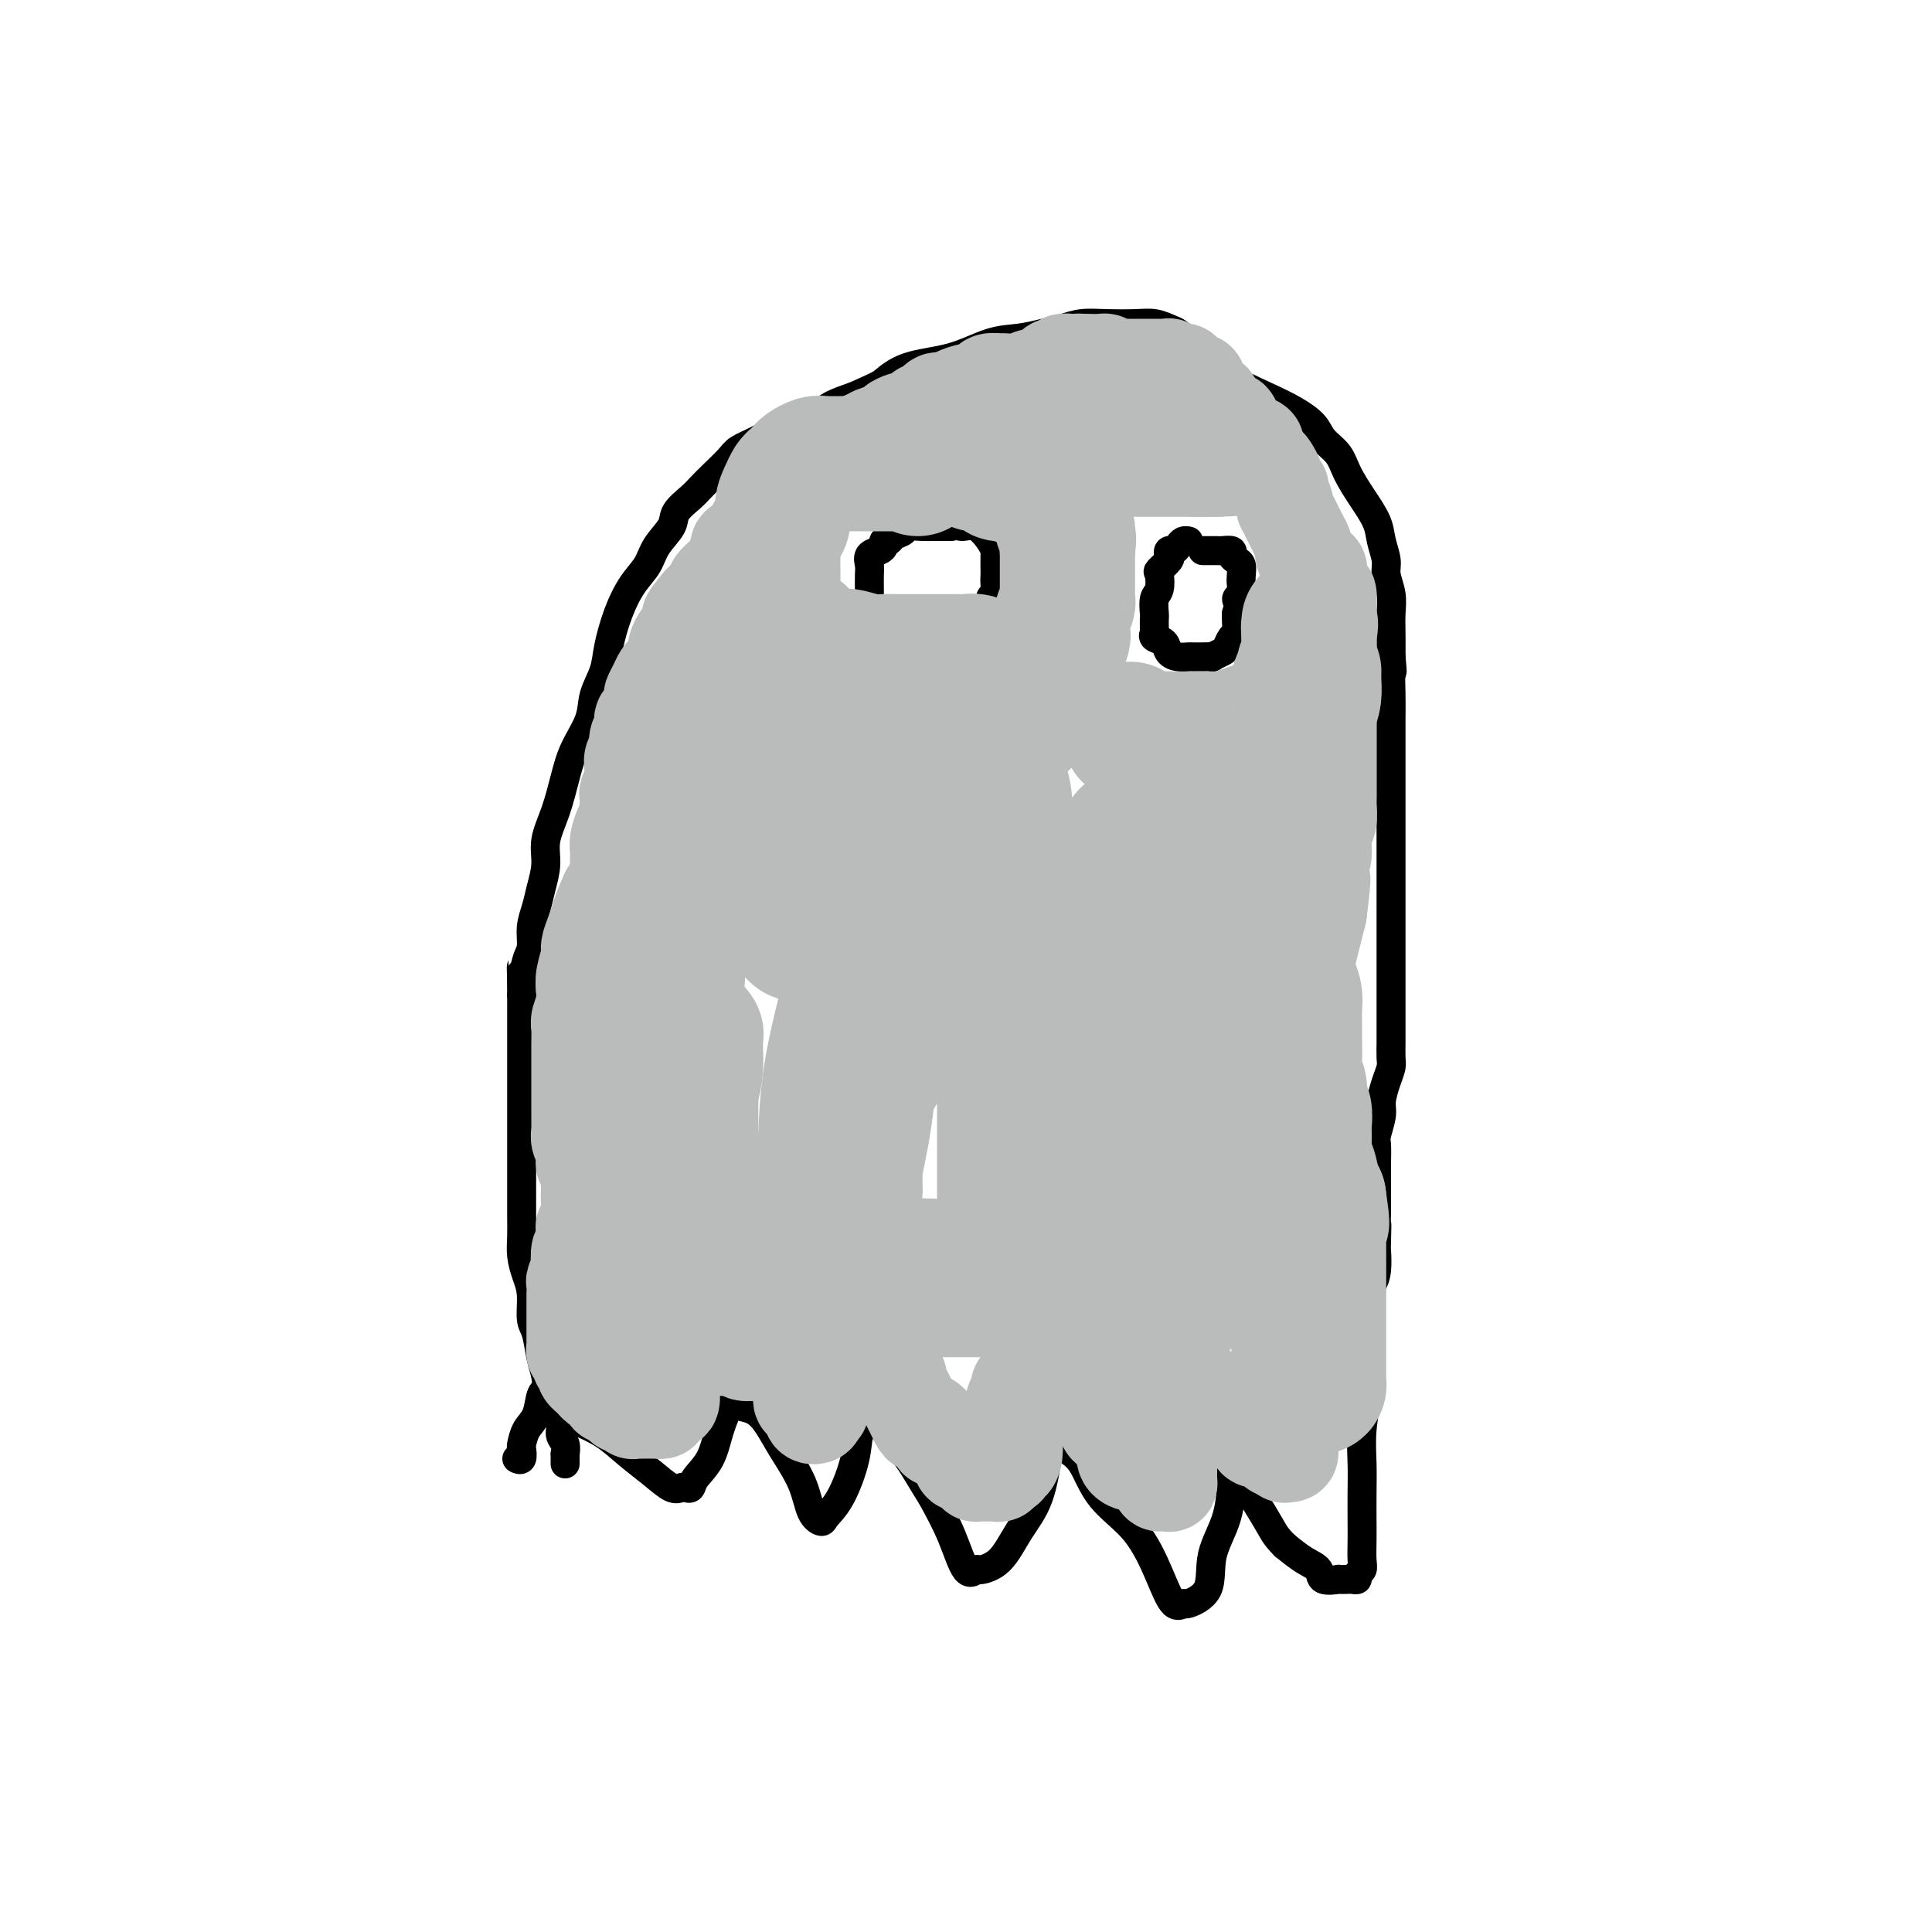 <svg viewBox='0 0 400 400' version='1.1' xmlns='http://www.w3.org/2000/svg' xmlns:xlink='http://www.w3.org/1999/xlink'><g fill='none' stroke='#000000' stroke-width='6' stroke-linecap='round' stroke-linejoin='round'><path d='M117,303c0.001,0.079 0.001,0.159 0,0c-0.001,-0.159 -0.005,-0.556 0,-1c0.005,-0.444 0.017,-0.937 0,-1c-0.017,-0.063 -0.064,0.302 0,0c0.064,-0.302 0.238,-1.270 0,-2c-0.238,-0.730 -0.890,-1.222 -1,-2c-0.110,-0.778 0.322,-1.844 0,-3c-0.322,-1.156 -1.397,-2.404 -2,-4c-0.603,-1.596 -0.735,-3.539 -1,-5c-0.265,-1.461 -0.662,-2.438 -1,-4c-0.338,-1.562 -0.616,-3.709 -1,-5c-0.384,-1.291 -0.873,-1.727 -1,-3c-0.127,-1.273 0.110,-3.383 0,-5c-0.110,-1.617 -0.565,-2.740 -1,-4c-0.435,-1.260 -0.849,-2.657 -1,-4c-0.151,-1.343 -0.041,-2.631 0,-4c0.041,-1.369 0.011,-2.817 0,-4c-0.011,-1.183 -0.003,-2.101 0,-3c0.003,-0.899 0.001,-1.781 0,-3c-0.001,-1.219 -0.000,-2.777 0,-4c0.000,-1.223 0.000,-2.111 0,-3c-0.000,-0.889 -0.000,-1.778 0,-3c0.000,-1.222 0.000,-2.778 0,-4c-0.000,-1.222 -0.000,-2.112 0,-3c0.000,-0.888 0.000,-1.775 0,-3c-0.000,-1.225 -0.000,-2.787 0,-4c0.000,-1.213 0.000,-2.076 0,-3c-0.000,-0.924 -0.000,-1.907 0,-3c0.000,-1.093 0.000,-2.294 0,-3c-0.000,-0.706 -0.000,-0.916 0,-2c0.000,-1.084 0.000,-3.042 0,-5'/><path d='M108,206c-0.043,-9.113 -0.152,-4.895 0,-4c0.152,0.895 0.565,-1.533 1,-3c0.435,-1.467 0.891,-1.974 1,-3c0.109,-1.026 -0.130,-2.573 0,-4c0.130,-1.427 0.629,-2.735 1,-4c0.371,-1.265 0.613,-2.486 1,-4c0.387,-1.514 0.917,-3.319 1,-5c0.083,-1.681 -0.282,-3.236 0,-5c0.282,-1.764 1.212,-3.738 2,-6c0.788,-2.262 1.433,-4.814 2,-7c0.567,-2.186 1.054,-4.007 2,-6c0.946,-1.993 2.350,-4.159 3,-6c0.650,-1.841 0.547,-3.356 1,-5c0.453,-1.644 1.462,-3.415 2,-5c0.538,-1.585 0.604,-2.983 1,-5c0.396,-2.017 1.122,-4.655 2,-7c0.878,-2.345 1.907,-4.399 3,-6c1.093,-1.601 2.250,-2.751 3,-4c0.750,-1.249 1.092,-2.599 2,-4c0.908,-1.401 2.381,-2.853 3,-4c0.619,-1.147 0.382,-1.987 1,-3c0.618,-1.013 2.090,-2.197 3,-3c0.910,-0.803 1.260,-1.225 2,-2c0.740,-0.775 1.872,-1.902 3,-3c1.128,-1.098 2.252,-2.167 3,-3c0.748,-0.833 1.118,-1.430 2,-2c0.882,-0.570 2.275,-1.111 4,-2c1.725,-0.889 3.782,-2.125 6,-3c2.218,-0.875 4.597,-1.389 6,-2c1.403,-0.611 1.829,-1.317 3,-2c1.171,-0.683 3.085,-1.341 5,-2'/><path d='M177,82c4.886,-2.219 5.099,-2.268 6,-3c0.901,-0.732 2.488,-2.147 5,-3c2.512,-0.853 5.949,-1.146 9,-2c3.051,-0.854 5.715,-2.271 8,-3c2.285,-0.729 4.191,-0.770 6,-1c1.809,-0.230 3.519,-0.650 5,-1c1.481,-0.350 2.731,-0.631 4,-1c1.269,-0.369 2.556,-0.828 4,-1c1.444,-0.172 3.044,-0.058 5,0c1.956,0.058 4.267,0.059 6,0c1.733,-0.059 2.889,-0.179 4,0c1.111,0.179 2.176,0.659 3,1c0.824,0.341 1.405,0.545 2,1c0.595,0.455 1.204,1.160 2,2c0.796,0.840 1.778,1.813 3,3c1.222,1.187 2.682,2.586 5,4c2.318,1.414 5.492,2.842 8,4c2.508,1.158 4.348,2.044 6,3c1.652,0.956 3.117,1.980 4,3c0.883,1.020 1.186,2.037 2,3c0.814,0.963 2.140,1.874 3,3c0.860,1.126 1.254,2.469 2,4c0.746,1.531 1.845,3.252 3,5c1.155,1.748 2.366,3.524 3,5c0.634,1.476 0.692,2.653 1,4c0.308,1.347 0.867,2.866 1,4c0.133,1.134 -0.161,1.884 0,3c0.161,1.116 0.775,2.598 1,4c0.225,1.402 0.061,2.724 0,4c-0.061,1.276 -0.017,2.508 0,4c0.017,1.492 0.009,3.246 0,5'/><path d='M288,136c0.464,4.761 0.124,2.665 0,3c-0.124,0.335 -0.033,3.102 0,5c0.033,1.898 0.009,2.926 0,4c-0.009,1.074 -0.002,2.194 0,4c0.002,1.806 0.001,4.299 0,6c-0.001,1.701 -0.000,2.609 0,4c0.000,1.391 0.000,3.264 0,5c-0.000,1.736 -0.000,3.334 0,5c0.000,1.666 0.000,3.400 0,5c-0.000,1.600 -0.000,3.068 0,5c0.000,1.932 0.000,4.329 0,6c-0.000,1.671 0.000,2.615 0,4c-0.000,1.385 -0.000,3.209 0,5c0.000,1.791 0.000,3.549 0,5c-0.000,1.451 -0.000,2.595 0,3c0.000,0.405 0.000,0.071 0,1c-0.000,0.929 -0.000,3.120 0,4c0.000,0.880 0.001,0.448 0,1c-0.001,0.552 -0.003,2.089 0,3c0.003,0.911 0.011,1.196 0,2c-0.011,0.804 -0.040,2.128 0,3c0.040,0.872 0.151,1.291 0,2c-0.151,0.709 -0.562,1.707 -1,3c-0.438,1.293 -0.902,2.880 -1,4c-0.098,1.120 0.170,1.773 0,3c-0.170,1.227 -0.778,3.027 -1,4c-0.222,0.973 -0.060,1.117 0,2c0.060,0.883 0.016,2.505 0,4c-0.016,1.495 -0.004,2.864 0,4c0.004,1.136 0.001,2.039 0,3c-0.001,0.961 -0.001,1.981 0,3'/><path d='M285,251c-0.465,18.593 -0.127,7.577 0,4c0.127,-3.577 0.044,0.286 0,2c-0.044,1.714 -0.050,1.280 0,2c0.050,0.720 0.157,2.594 0,4c-0.157,1.406 -0.578,2.343 -1,3c-0.422,0.657 -0.844,1.033 -1,2c-0.156,0.967 -0.046,2.525 0,4c0.046,1.475 0.026,2.868 0,4c-0.026,1.132 -0.060,2.001 0,4c0.060,1.999 0.212,5.126 0,8c-0.212,2.874 -0.789,5.496 -1,8c-0.211,2.504 -0.057,4.891 0,7c0.057,2.109 0.016,3.941 0,6c-0.016,2.059 -0.008,4.344 0,6c0.008,1.656 0.017,2.682 0,4c-0.017,1.318 -0.061,2.928 0,4c0.061,1.072 0.225,1.608 0,2c-0.225,0.392 -0.839,0.641 -1,1c-0.161,0.359 0.132,0.828 0,1c-0.132,0.172 -0.687,0.048 -1,0c-0.313,-0.048 -0.383,-0.019 -1,0c-0.617,0.019 -1.781,0.028 -2,0c-0.219,-0.028 0.508,-0.093 0,0c-0.508,0.093 -2.249,0.345 -3,0c-0.751,-0.345 -0.510,-1.285 -1,-2c-0.490,-0.715 -1.711,-1.204 -3,-2c-1.289,-0.796 -2.644,-1.898 -4,-3'/><path d='M266,320c-1.775,-1.749 -2.213,-2.620 -3,-4c-0.787,-1.380 -1.924,-3.269 -3,-5c-1.076,-1.731 -2.093,-3.305 -3,-4c-0.907,-0.695 -1.704,-0.509 -2,-1c-0.296,-0.491 -0.089,-1.657 0,-2c0.089,-0.343 0.062,0.136 0,2c-0.062,1.864 -0.159,5.111 -1,8c-0.841,2.889 -2.427,5.419 -3,8c-0.573,2.581 -0.133,5.212 -1,7c-0.867,1.788 -3.040,2.731 -4,3c-0.960,0.269 -0.707,-0.137 -1,0c-0.293,0.137 -1.131,0.815 -2,0c-0.869,-0.815 -1.770,-3.124 -3,-6c-1.230,-2.876 -2.788,-6.319 -5,-9c-2.212,-2.681 -5.079,-4.599 -7,-7c-1.921,-2.401 -2.896,-5.285 -4,-7c-1.104,-1.715 -2.337,-2.260 -3,-3c-0.663,-0.740 -0.756,-1.676 -1,-2c-0.244,-0.324 -0.638,-0.035 -1,0c-0.362,0.035 -0.693,-0.184 -1,0c-0.307,0.184 -0.590,0.771 -1,3c-0.410,2.229 -0.945,6.098 -2,9c-1.055,2.902 -2.628,4.835 -4,7c-1.372,2.165 -2.544,4.560 -4,6c-1.456,1.440 -3.197,1.925 -4,2c-0.803,0.075 -0.669,-0.258 -1,0c-0.331,0.258 -1.128,1.108 -2,0c-0.872,-1.108 -1.821,-4.174 -3,-7c-1.179,-2.826 -2.590,-5.413 -4,-8'/><path d='M193,310c-2.406,-3.794 -3.422,-5.780 -5,-8c-1.578,-2.220 -3.717,-4.674 -5,-6c-1.283,-1.326 -1.711,-1.524 -2,-2c-0.289,-0.476 -0.438,-1.232 -1,-1c-0.562,0.232 -1.536,1.450 -2,3c-0.464,1.550 -0.418,3.431 -1,6c-0.582,2.569 -1.792,5.824 -3,8c-1.208,2.176 -2.413,3.272 -3,4c-0.587,0.728 -0.555,1.087 -1,1c-0.445,-0.087 -1.367,-0.618 -2,-2c-0.633,-1.382 -0.976,-3.613 -2,-6c-1.024,-2.387 -2.729,-4.931 -4,-7c-1.271,-2.069 -2.109,-3.665 -3,-5c-0.891,-1.335 -1.834,-2.410 -3,-3c-1.166,-0.590 -2.553,-0.694 -3,-1c-0.447,-0.306 0.047,-0.813 0,-1c-0.047,-0.187 -0.636,-0.055 -1,0c-0.364,0.055 -0.503,0.033 -1,1c-0.497,0.967 -1.352,2.925 -2,5c-0.648,2.075 -1.090,4.268 -2,6c-0.910,1.732 -2.287,3.002 -3,4c-0.713,0.998 -0.762,1.723 -1,2c-0.238,0.277 -0.663,0.105 -1,0c-0.337,-0.105 -0.584,-0.142 -1,0c-0.416,0.142 -1.001,0.463 -2,0c-0.999,-0.463 -2.412,-1.712 -4,-3c-1.588,-1.288 -3.351,-2.616 -5,-4c-1.649,-1.384 -3.186,-2.824 -5,-4c-1.814,-1.176 -3.907,-2.088 -6,-3'/><path d='M119,294c-3.846,-2.796 -1.962,-2.787 -2,-3c-0.038,-0.213 -1.998,-0.647 -3,-1c-1.002,-0.353 -1.046,-0.626 -1,-1c0.046,-0.374 0.180,-0.850 0,-1c-0.180,-0.150 -0.675,0.024 -1,1c-0.325,0.976 -0.478,2.752 -1,4c-0.522,1.248 -1.411,1.966 -2,3c-0.589,1.034 -0.876,2.382 -1,3c-0.124,0.618 -0.085,0.506 0,1c0.085,0.494 0.215,1.595 0,2c-0.215,0.405 -0.776,0.116 -1,0c-0.224,-0.116 -0.112,-0.058 0,0'/><path d='M197,109c-0.334,0.000 -0.669,0.000 -1,0c-0.331,-0.000 -0.660,-0.001 -1,0c-0.340,0.001 -0.692,0.003 -1,0c-0.308,-0.003 -0.573,-0.012 -1,0c-0.427,0.012 -1.017,0.046 -2,0c-0.983,-0.046 -2.358,-0.171 -3,0c-0.642,0.171 -0.550,0.637 -1,1c-0.450,0.363 -1.443,0.622 -2,1c-0.557,0.378 -0.679,0.874 -1,1c-0.321,0.126 -0.843,-0.118 -1,0c-0.157,0.118 0.049,0.596 0,1c-0.049,0.404 -0.353,0.732 -1,1c-0.647,0.268 -1.637,0.477 -2,1c-0.363,0.523 -0.097,1.361 0,2c0.097,0.639 0.026,1.078 0,2c-0.026,0.922 -0.008,2.327 0,3c0.008,0.673 0.004,0.614 0,1c-0.004,0.386 -0.008,1.217 0,2c0.008,0.783 0.029,1.519 0,2c-0.029,0.481 -0.107,0.707 0,1c0.107,0.293 0.399,0.652 1,1c0.601,0.348 1.512,0.686 2,1c0.488,0.314 0.554,0.606 1,1c0.446,0.394 1.271,0.890 2,1c0.729,0.110 1.360,-0.166 2,0c0.640,0.166 1.288,0.776 2,1c0.712,0.224 1.489,0.064 2,0c0.511,-0.064 0.755,-0.032 1,0'/><path d='M193,133c2.599,0.782 2.595,0.238 3,0c0.405,-0.238 1.218,-0.171 2,0c0.782,0.171 1.532,0.445 2,0c0.468,-0.445 0.655,-1.609 1,-2c0.345,-0.391 0.848,-0.010 1,0c0.152,0.010 -0.046,-0.350 0,-1c0.046,-0.650 0.338,-1.591 1,-2c0.662,-0.409 1.694,-0.285 2,-1c0.306,-0.715 -0.114,-2.270 0,-3c0.114,-0.730 0.763,-0.637 1,-1c0.237,-0.363 0.064,-1.182 0,-2c-0.064,-0.818 -0.019,-1.635 0,-2c0.019,-0.365 0.010,-0.277 0,-1c-0.010,-0.723 -0.023,-2.255 0,-3c0.023,-0.745 0.081,-0.701 0,-1c-0.081,-0.299 -0.301,-0.942 -1,-2c-0.699,-1.058 -1.876,-2.532 -3,-3c-1.124,-0.468 -2.196,0.071 -3,0c-0.804,-0.071 -1.339,-0.751 -2,-1c-0.661,-0.249 -1.447,-0.067 -2,0c-0.553,0.067 -0.872,0.019 -1,0c-0.128,-0.019 -0.064,-0.010 0,0'/><path d='M246,112c0.089,0.022 0.178,0.043 0,0c-0.178,-0.043 -0.623,-0.152 -1,0c-0.377,0.152 -0.688,0.564 -1,1c-0.312,0.436 -0.627,0.895 -1,1c-0.373,0.105 -0.804,-0.142 -1,0c-0.196,0.142 -0.157,0.675 0,1c0.157,0.325 0.430,0.442 0,1c-0.430,0.558 -1.565,1.558 -2,2c-0.435,0.442 -0.169,0.327 0,1c0.169,0.673 0.241,2.135 0,3c-0.241,0.865 -0.796,1.135 -1,2c-0.204,0.865 -0.056,2.326 0,3c0.056,0.674 0.022,0.561 0,1c-0.022,0.439 -0.032,1.431 0,2c0.032,0.569 0.105,0.717 0,1c-0.105,0.283 -0.389,0.703 0,1c0.389,0.297 1.452,0.472 2,1c0.548,0.528 0.583,1.410 1,2c0.417,0.590 1.216,0.890 2,1c0.784,0.110 1.553,0.030 2,0c0.447,-0.030 0.571,-0.011 1,0c0.429,0.011 1.162,0.015 2,0c0.838,-0.015 1.783,-0.050 2,0c0.217,0.050 -0.292,0.183 0,0c0.292,-0.183 1.385,-0.682 2,-1c0.615,-0.318 0.753,-0.455 1,-1c0.247,-0.545 0.602,-1.496 1,-2c0.398,-0.504 0.838,-0.559 1,-1c0.162,-0.441 0.046,-1.269 0,-2c-0.046,-0.731 -0.023,-1.366 0,-2'/><path d='M256,127c0.713,-2.037 -0.004,-2.629 0,-3c0.004,-0.371 0.731,-0.519 1,-1c0.269,-0.481 0.082,-1.294 0,-2c-0.082,-0.706 -0.059,-1.303 0,-2c0.059,-0.697 0.152,-1.493 0,-2c-0.152,-0.507 -0.551,-0.724 -1,-1c-0.449,-0.276 -0.950,-0.610 -1,-1c-0.050,-0.390 0.351,-0.837 0,-1c-0.351,-0.163 -1.453,-0.044 -2,0c-0.547,0.044 -0.538,0.012 -1,0c-0.462,-0.012 -1.394,-0.003 -2,0c-0.606,0.003 -0.888,0.001 -1,0c-0.112,-0.001 -0.056,-0.000 0,0'/></g>
<g fill='none' stroke='#BABBBB' stroke-width='20' stroke-linecap='round' stroke-linejoin='round'><path d='M130,216c-0.000,-0.472 -0.000,-0.945 0,-1c0.000,-0.055 0.001,0.307 0,0c-0.001,-0.307 -0.004,-1.281 0,-2c0.004,-0.719 0.016,-1.181 0,-2c-0.016,-0.819 -0.061,-1.996 0,-3c0.061,-1.004 0.226,-1.835 0,-3c-0.226,-1.165 -0.845,-2.665 -1,-4c-0.155,-1.335 0.155,-2.504 0,-3c-0.155,-0.496 -0.774,-0.317 -1,-1c-0.226,-0.683 -0.060,-2.226 0,-3c0.060,-0.774 0.015,-0.778 0,-1c-0.015,-0.222 -0.000,-0.661 0,-1c0.000,-0.339 -0.015,-0.576 0,-1c0.015,-0.424 0.059,-1.034 0,-2c-0.059,-0.966 -0.222,-2.289 0,-3c0.222,-0.711 0.830,-0.809 1,-1c0.170,-0.191 -0.098,-0.474 0,-1c0.098,-0.526 0.562,-1.293 1,-2c0.438,-0.707 0.849,-1.353 1,-2c0.151,-0.647 0.040,-1.294 0,-2c-0.040,-0.706 -0.009,-1.471 0,-2c0.009,-0.529 -0.003,-0.824 0,-1c0.003,-0.176 0.020,-0.235 0,0c-0.020,0.235 -0.078,0.764 0,1c0.078,0.236 0.290,0.179 0,1c-0.290,0.821 -1.083,2.520 -2,4c-0.917,1.480 -1.959,2.740 -3,4'/><path d='M126,185c-1.183,2.541 -1.641,3.895 -2,5c-0.359,1.105 -0.618,1.962 -1,3c-0.382,1.038 -0.886,2.259 -1,3c-0.114,0.741 0.162,1.003 0,2c-0.162,0.997 -0.761,2.727 -1,4c-0.239,1.273 -0.117,2.087 0,3c0.117,0.913 0.227,1.926 0,3c-0.227,1.074 -0.793,2.209 -1,3c-0.207,0.791 -0.055,1.237 0,2c0.055,0.763 0.015,1.843 0,3c-0.015,1.157 -0.004,2.393 0,3c0.004,0.607 0.001,0.586 0,1c-0.001,0.414 -0.000,1.262 0,2c0.000,0.738 0.000,1.366 0,2c-0.000,0.634 -0.000,1.273 0,2c0.000,0.727 0.000,1.542 0,2c-0.000,0.458 -0.001,0.560 0,1c0.001,0.440 0.004,1.217 0,2c-0.004,0.783 -0.015,1.571 0,2c0.015,0.429 0.057,0.500 0,1c-0.057,0.500 -0.212,1.429 0,2c0.212,0.571 0.793,0.783 1,1c0.207,0.217 0.041,0.440 0,1c-0.041,0.560 0.041,1.458 0,2c-0.041,0.542 -0.207,0.727 0,1c0.207,0.273 0.788,0.633 1,1c0.212,0.367 0.057,0.742 0,1c-0.057,0.258 -0.015,0.399 0,1c0.015,0.601 0.004,1.662 0,2c-0.004,0.338 -0.001,-0.046 0,0c0.001,0.046 0.001,0.523 0,1'/><path d='M122,247c0.310,5.749 0.084,2.121 0,1c-0.084,-1.121 -0.026,0.263 0,1c0.026,0.737 0.021,0.825 0,1c-0.021,0.175 -0.057,0.436 0,1c0.057,0.564 0.208,1.430 0,2c-0.208,0.570 -0.774,0.843 -1,1c-0.226,0.157 -0.112,0.198 0,1c0.112,0.802 0.222,2.366 0,3c-0.222,0.634 -0.778,0.340 -1,1c-0.222,0.660 -0.112,2.276 0,3c0.112,0.724 0.226,0.557 0,1c-0.226,0.443 -0.793,1.497 -1,2c-0.207,0.503 -0.056,0.455 0,1c0.056,0.545 0.015,1.684 0,2c-0.015,0.316 -0.004,-0.192 0,0c0.004,0.192 0.001,1.084 0,2c-0.001,0.916 -0.000,1.856 0,2c0.000,0.144 -0.000,-0.508 0,0c0.000,0.508 0.000,2.178 0,3c-0.000,0.822 -0.001,0.798 0,1c0.001,0.202 0.004,0.632 0,1c-0.004,0.368 -0.016,0.676 0,1c0.016,0.324 0.061,0.664 0,1c-0.061,0.336 -0.228,0.667 0,1c0.228,0.333 0.850,0.668 1,1c0.150,0.332 -0.171,0.663 0,1c0.171,0.337 0.833,0.682 1,1c0.167,0.318 -0.161,0.611 0,1c0.161,0.389 0.813,0.874 1,1c0.187,0.126 -0.089,-0.107 0,0c0.089,0.107 0.545,0.553 1,1'/><path d='M123,286c1.012,1.399 1.542,0.896 2,1c0.458,0.104 0.844,0.815 1,1c0.156,0.185 0.083,-0.157 0,0c-0.083,0.157 -0.177,0.811 0,1c0.177,0.189 0.626,-0.089 1,0c0.374,0.089 0.674,0.546 1,1c0.326,0.454 0.679,0.906 1,1c0.321,0.094 0.611,-0.171 1,0c0.389,0.171 0.877,0.778 1,1c0.123,0.222 -0.121,0.060 0,0c0.121,-0.060 0.606,-0.016 1,0c0.394,0.016 0.697,0.004 1,0c0.303,-0.004 0.607,-0.000 1,0c0.393,0.000 0.875,-0.002 1,0c0.125,0.002 -0.107,0.010 0,0c0.107,-0.010 0.554,-0.038 1,0c0.446,0.038 0.890,0.144 1,0c0.110,-0.144 -0.114,-0.536 0,-1c0.114,-0.464 0.567,-1.001 1,-1c0.433,0.001 0.847,0.539 1,0c0.153,-0.539 0.044,-2.154 0,-3c-0.044,-0.846 -0.022,-0.923 0,-1'/><path d='M139,286c0.305,-1.107 0.068,-0.874 0,-1c-0.068,-0.126 0.034,-0.612 0,-1c-0.034,-0.388 -0.203,-0.677 0,-1c0.203,-0.323 0.779,-0.679 1,-1c0.221,-0.321 0.088,-0.608 0,-1c-0.088,-0.392 -0.130,-0.890 0,-1c0.130,-0.110 0.434,0.167 1,0c0.566,-0.167 1.394,-0.777 2,-1c0.606,-0.223 0.988,-0.060 1,0c0.012,0.060 -0.348,0.016 0,0c0.348,-0.016 1.403,-0.004 2,0c0.597,0.004 0.738,0.001 1,0c0.262,-0.001 0.647,-0.000 1,0c0.353,0.000 0.673,0.000 1,0c0.327,-0.000 0.662,-0.001 1,0c0.338,0.001 0.681,0.004 1,0c0.319,-0.004 0.614,-0.015 1,0c0.386,0.015 0.864,0.057 1,0c0.136,-0.057 -0.069,-0.211 0,0c0.069,0.211 0.414,0.789 1,1c0.586,0.211 1.414,0.057 2,0c0.586,-0.057 0.931,-0.015 1,0c0.069,0.015 -0.136,0.004 0,0c0.136,-0.004 0.615,-0.001 1,0c0.385,0.001 0.678,0.000 1,0c0.322,-0.000 0.674,-0.000 1,0c0.326,0.000 0.626,0.000 1,0c0.374,-0.000 0.821,-0.000 1,0c0.179,0.000 0.089,0.000 0,0'/><path d='M162,280c3.183,0.094 1.642,-0.172 1,0c-0.642,0.172 -0.383,0.782 0,1c0.383,0.218 0.891,0.043 1,0c0.109,-0.043 -0.181,0.044 0,0c0.181,-0.044 0.833,-0.219 1,0c0.167,0.219 -0.151,0.833 0,1c0.151,0.167 0.773,-0.114 1,0c0.227,0.114 0.061,0.622 0,1c-0.061,0.378 -0.016,0.626 0,1c0.016,0.374 0.004,0.874 0,1c-0.004,0.126 -0.001,-0.121 0,0c0.001,0.121 -0.001,0.611 0,1c0.001,0.389 0.004,0.679 0,1c-0.004,0.321 -0.015,0.674 0,1c0.015,0.326 0.055,0.626 0,1c-0.055,0.374 -0.207,0.821 0,1c0.207,0.179 0.772,0.090 1,0c0.228,-0.090 0.117,-0.181 0,0c-0.117,0.181 -0.242,0.634 0,1c0.242,0.366 0.849,0.645 1,1c0.151,0.355 -0.155,0.786 0,1c0.155,0.214 0.773,0.211 1,0c0.227,-0.211 0.065,-0.632 0,-1c-0.065,-0.368 -0.032,-0.684 0,-1'/><path d='M169,291c1.305,1.628 1.068,0.199 1,-1c-0.068,-1.199 0.034,-2.167 0,-3c-0.034,-0.833 -0.202,-1.532 0,-2c0.202,-0.468 0.774,-0.704 1,-1c0.226,-0.296 0.105,-0.653 0,-1c-0.105,-0.347 -0.193,-0.685 0,-1c0.193,-0.315 0.667,-0.606 1,-1c0.333,-0.394 0.524,-0.889 1,-1c0.476,-0.111 1.237,0.163 2,0c0.763,-0.163 1.529,-0.761 2,-1c0.471,-0.239 0.648,-0.117 1,0c0.352,0.117 0.878,0.231 1,0c0.122,-0.231 -0.162,-0.805 0,-1c0.162,-0.195 0.768,-0.010 1,0c0.232,0.010 0.090,-0.155 0,0c-0.090,0.155 -0.129,0.629 0,1c0.129,0.371 0.427,0.638 1,1c0.573,0.362 1.420,0.819 2,1c0.580,0.181 0.891,0.086 1,0c0.109,-0.086 0.014,-0.164 0,0c-0.014,0.164 0.053,0.569 0,1c-0.053,0.431 -0.225,0.888 0,1c0.225,0.112 0.848,-0.122 1,0c0.152,0.122 -0.165,0.601 0,1c0.165,0.399 0.814,0.718 1,1c0.186,0.282 -0.091,0.526 0,1c0.091,0.474 0.549,1.177 1,2c0.451,0.823 0.894,1.767 1,2c0.106,0.233 -0.125,-0.245 0,0c0.125,0.245 0.607,1.213 1,2c0.393,0.787 0.696,1.394 1,2'/><path d='M190,294c1.028,1.964 0.599,0.372 1,0c0.401,-0.372 1.632,0.474 2,1c0.368,0.526 -0.126,0.733 0,1c0.126,0.267 0.873,0.595 1,1c0.127,0.405 -0.364,0.885 0,1c0.364,0.115 1.585,-0.137 2,0c0.415,0.137 0.024,0.664 0,1c-0.024,0.336 0.318,0.483 1,1c0.682,0.517 1.703,1.406 2,2c0.297,0.594 -0.132,0.894 0,1c0.132,0.106 0.824,0.018 1,0c0.176,-0.018 -0.164,0.034 0,0c0.164,-0.034 0.831,-0.153 1,0c0.169,0.153 -0.162,0.577 0,1c0.162,0.423 0.817,0.845 1,1c0.183,0.155 -0.104,0.041 0,0c0.104,-0.041 0.601,-0.011 1,0c0.399,0.011 0.699,0.004 1,0c0.301,-0.004 0.602,-0.005 1,0c0.398,0.005 0.894,0.015 1,0c0.106,-0.015 -0.178,-0.056 0,0c0.178,0.056 0.817,0.207 1,0c0.183,-0.207 -0.091,-0.774 0,-1c0.091,-0.226 0.545,-0.113 1,0'/><path d='M208,304c1.038,-0.246 0.135,-0.861 0,-1c-0.135,-0.139 0.500,0.200 1,0c0.500,-0.200 0.866,-0.937 1,-2c0.134,-1.063 0.036,-2.453 0,-3c-0.036,-0.547 -0.011,-0.252 0,-1c0.011,-0.748 0.007,-2.541 0,-3c-0.007,-0.459 -0.016,0.415 0,0c0.016,-0.415 0.057,-2.118 0,-3c-0.057,-0.882 -0.212,-0.944 0,-1c0.212,-0.056 0.791,-0.105 1,0c0.209,0.105 0.049,0.364 0,0c-0.049,-0.364 0.012,-1.352 0,-2c-0.012,-0.648 -0.096,-0.957 0,-1c0.096,-0.043 0.374,0.181 1,0c0.626,-0.181 1.601,-0.766 2,-1c0.399,-0.234 0.222,-0.115 1,0c0.778,0.115 2.512,0.227 3,0c0.488,-0.227 -0.268,-0.793 0,-1c0.268,-0.207 1.560,-0.056 2,0c0.440,0.056 0.027,0.018 0,0c-0.027,-0.018 0.333,-0.016 1,0c0.667,0.016 1.643,0.046 3,0c1.357,-0.046 3.096,-0.167 4,0c0.904,0.167 0.974,0.622 1,1c0.026,0.378 0.007,0.678 0,1c-0.007,0.322 -0.002,0.666 0,1c0.002,0.334 0.000,0.656 0,1c-0.000,0.344 -0.000,0.708 0,1c0.000,0.292 0.000,0.512 0,1c-0.000,0.488 -0.000,1.244 0,2'/><path d='M229,293c0.167,1.416 0.086,0.957 0,1c-0.086,0.043 -0.177,0.589 0,1c0.177,0.411 0.622,0.686 1,1c0.378,0.314 0.688,0.665 1,1c0.312,0.335 0.625,0.654 1,1c0.375,0.346 0.812,0.719 1,1c0.188,0.281 0.126,0.472 0,1c-0.126,0.528 -0.318,1.395 0,2c0.318,0.605 1.146,0.950 2,1c0.854,0.050 1.735,-0.194 2,0c0.265,0.194 -0.088,0.826 0,1c0.088,0.174 0.615,-0.111 1,0c0.385,0.111 0.629,0.618 1,1c0.371,0.382 0.870,0.640 1,1c0.130,0.360 -0.109,0.823 0,1c0.109,0.177 0.565,0.069 1,0c0.435,-0.069 0.849,-0.101 1,0c0.151,0.101 0.041,0.333 0,0c-0.041,-0.333 -0.011,-1.230 0,-2c0.011,-0.770 0.003,-1.413 0,-2c-0.003,-0.587 -0.001,-1.120 0,-2c0.001,-0.880 0.000,-2.109 0,-3c-0.000,-0.891 -0.000,-1.446 0,-2'/><path d='M242,296c0.261,-2.332 0.414,-2.662 1,-3c0.586,-0.338 1.606,-0.683 2,-1c0.394,-0.317 0.161,-0.607 0,-1c-0.161,-0.393 -0.250,-0.890 0,-1c0.250,-0.110 0.841,0.167 1,0c0.159,-0.167 -0.112,-0.776 0,-1c0.112,-0.224 0.606,-0.061 1,0c0.394,0.061 0.686,0.019 1,0c0.314,-0.019 0.650,-0.015 1,0c0.350,0.015 0.714,0.042 1,0c0.286,-0.042 0.492,-0.152 1,0c0.508,0.152 1.316,0.567 2,1c0.684,0.433 1.245,0.885 2,1c0.755,0.115 1.705,-0.109 2,0c0.295,0.109 -0.066,0.549 0,1c0.066,0.451 0.557,0.912 1,1c0.443,0.088 0.837,-0.198 1,0c0.163,0.198 0.096,0.880 0,1c-0.096,0.120 -0.219,-0.322 0,0c0.219,0.322 0.781,1.407 1,2c0.219,0.593 0.096,0.695 0,1c-0.096,0.305 -0.165,0.813 0,1c0.165,0.187 0.565,0.054 1,0c0.435,-0.054 0.905,-0.030 1,0c0.095,0.030 -0.186,0.064 0,0c0.186,-0.064 0.837,-0.227 1,0c0.163,0.227 -0.162,0.844 0,1c0.162,0.156 0.813,-0.150 1,0c0.187,0.150 -0.089,0.757 0,1c0.089,0.243 0.545,0.121 1,0'/><path d='M265,300c1.403,1.606 0.912,1.122 1,1c0.088,-0.122 0.756,0.120 1,0c0.244,-0.120 0.065,-0.601 0,-1c-0.065,-0.399 -0.017,-0.714 0,-1c0.017,-0.286 0.004,-0.542 0,-1c-0.004,-0.458 -0.000,-1.119 0,-2c0.000,-0.881 -0.003,-1.983 0,-3c0.003,-1.017 0.011,-1.949 0,-3c-0.011,-1.051 -0.041,-2.221 0,-3c0.041,-0.779 0.155,-1.167 0,-2c-0.155,-0.833 -0.577,-2.110 -1,-3c-0.423,-0.890 -0.845,-1.393 -1,-2c-0.155,-0.607 -0.041,-1.317 0,-2c0.041,-0.683 0.011,-1.338 0,-2c-0.011,-0.662 -0.003,-1.332 0,-2c0.003,-0.668 0.001,-1.334 0,-2c-0.001,-0.666 -0.000,-1.333 0,-2c0.000,-0.667 -0.000,-1.333 0,-2c0.000,-0.667 0.001,-1.333 0,-2c-0.001,-0.667 -0.003,-1.333 0,-2c0.003,-0.667 0.011,-1.333 0,-2c-0.011,-0.667 -0.041,-1.333 0,-2c0.041,-0.667 0.155,-1.333 0,-2c-0.155,-0.667 -0.577,-1.333 -1,-2'/><path d='M264,256c-0.155,-6.882 -0.041,-2.086 0,-1c0.041,1.086 0.011,-1.539 0,-3c-0.011,-1.461 -0.003,-1.760 0,-2c0.003,-0.240 -0.000,-0.421 0,-1c0.000,-0.579 0.003,-1.554 0,-2c-0.003,-0.446 -0.011,-0.361 0,-1c0.011,-0.639 0.042,-2.000 0,-3c-0.042,-1.000 -0.156,-1.638 0,-2c0.156,-0.362 0.582,-0.447 1,-1c0.418,-0.553 0.829,-1.573 1,-2c0.171,-0.427 0.102,-0.260 0,-1c-0.102,-0.740 -0.239,-2.387 0,-3c0.239,-0.613 0.852,-0.194 1,-1c0.148,-0.806 -0.171,-2.839 0,-4c0.171,-1.161 0.830,-1.452 1,-2c0.170,-0.548 -0.151,-1.355 0,-2c0.151,-0.645 0.772,-1.128 1,-2c0.228,-0.872 0.061,-2.134 0,-3c-0.061,-0.866 -0.016,-1.335 0,-2c0.016,-0.665 0.004,-1.525 0,-2c-0.004,-0.475 -0.001,-0.564 0,-1c0.001,-0.436 0.001,-1.219 0,-2c-0.001,-0.781 -0.001,-1.559 0,-2c0.001,-0.441 0.003,-0.543 0,-1c-0.003,-0.457 -0.012,-1.269 0,-2c0.012,-0.731 0.045,-1.381 0,-2c-0.045,-0.619 -0.167,-1.207 0,-2c0.167,-0.793 0.622,-1.790 1,-3c0.378,-1.210 0.679,-2.634 1,-4c0.321,-1.366 0.663,-2.676 1,-4c0.337,-1.324 0.668,-2.662 1,-4'/><path d='M273,189c1.410,-11.289 0.434,-6.011 0,-5c-0.434,1.011 -0.327,-2.247 0,-4c0.327,-1.753 0.872,-2.003 1,-3c0.128,-0.997 -0.162,-2.742 0,-4c0.162,-1.258 0.775,-2.028 1,-3c0.225,-0.972 0.060,-2.148 0,-3c-0.060,-0.852 -0.016,-1.382 0,-2c0.016,-0.618 0.004,-1.323 0,-2c-0.004,-0.677 -0.001,-1.325 0,-2c0.001,-0.675 0.000,-1.375 0,-2c-0.000,-0.625 -0.000,-1.174 0,-2c0.000,-0.826 0.000,-1.929 0,-3c-0.000,-1.071 -0.000,-2.110 0,-3c0.000,-0.890 0.000,-1.630 0,-2c-0.000,-0.370 -0.000,-0.368 0,-1c0.000,-0.632 -0.000,-1.897 0,-3c0.000,-1.103 0.000,-2.042 0,-3c-0.000,-0.958 -0.000,-1.933 0,-3c0.000,-1.067 0.000,-2.227 0,-3c-0.000,-0.773 -0.000,-1.160 0,-2c0.000,-0.840 0.001,-2.132 0,-3c-0.001,-0.868 -0.003,-1.313 0,-2c0.003,-0.687 0.011,-1.617 0,-2c-0.011,-0.383 -0.041,-0.220 0,-1c0.041,-0.780 0.154,-2.504 0,-3c-0.154,-0.496 -0.577,0.236 -1,0c-0.423,-0.236 -0.848,-1.439 -1,-2c-0.152,-0.561 -0.030,-0.480 0,-1c0.030,-0.520 -0.030,-1.640 0,-2c0.030,-0.360 0.152,0.040 0,0c-0.152,-0.040 -0.576,-0.520 -1,-1'/><path d='M272,117c-0.914,-1.331 -1.699,-1.657 -2,-2c-0.301,-0.343 -0.118,-0.703 0,-1c0.118,-0.297 0.173,-0.530 0,-1c-0.173,-0.470 -0.572,-1.177 -1,-2c-0.428,-0.823 -0.886,-1.761 -1,-2c-0.114,-0.239 0.114,0.221 0,0c-0.114,-0.221 -0.570,-1.123 -1,-2c-0.430,-0.877 -0.833,-1.727 -1,-2c-0.167,-0.273 -0.096,0.033 0,0c0.096,-0.033 0.218,-0.404 0,-1c-0.218,-0.596 -0.776,-1.416 -1,-2c-0.224,-0.584 -0.116,-0.934 0,-1c0.116,-0.066 0.238,0.150 0,0c-0.238,-0.150 -0.837,-0.666 -1,-1c-0.163,-0.334 0.110,-0.485 0,-1c-0.110,-0.515 -0.604,-1.395 -1,-2c-0.396,-0.605 -0.695,-0.935 -1,-1c-0.305,-0.065 -0.617,0.136 -1,0c-0.383,-0.136 -0.837,-0.609 -1,-1c-0.163,-0.391 -0.037,-0.700 0,-1c0.037,-0.300 -0.017,-0.591 0,-1c0.017,-0.409 0.106,-0.935 0,-1c-0.106,-0.065 -0.406,0.333 -1,0c-0.594,-0.333 -1.483,-1.395 -2,-2c-0.517,-0.605 -0.663,-0.754 -1,-1c-0.337,-0.246 -0.864,-0.591 -1,-1c-0.136,-0.409 0.118,-0.883 0,-1c-0.118,-0.117 -0.609,0.123 -1,0c-0.391,-0.123 -0.682,-0.610 -1,-1c-0.318,-0.390 -0.662,-0.683 -1,-1c-0.338,-0.317 -0.669,-0.659 -1,-1'/><path d='M251,84c-1.343,-1.473 -0.202,-1.155 0,-1c0.202,0.155 -0.537,0.147 -1,0c-0.463,-0.147 -0.650,-0.432 -1,-1c-0.350,-0.568 -0.865,-1.419 -1,-2c-0.135,-0.581 0.108,-0.892 0,-1c-0.108,-0.108 -0.569,-0.014 -1,0c-0.431,0.014 -0.833,-0.053 -1,0c-0.167,0.053 -0.100,0.224 0,0c0.100,-0.224 0.234,-0.844 0,-1c-0.234,-0.156 -0.837,0.150 -1,0c-0.163,-0.150 0.115,-0.758 0,-1c-0.115,-0.242 -0.622,-0.117 -1,0c-0.378,0.117 -0.626,0.228 -1,0c-0.374,-0.228 -0.874,-0.793 -1,-1c-0.126,-0.207 0.121,-0.055 0,0c-0.121,0.055 -0.610,0.015 -1,0c-0.390,-0.015 -0.682,-0.004 -1,0c-0.318,0.004 -0.661,0.001 -1,0c-0.339,-0.001 -0.673,-0.000 -1,0c-0.327,0.000 -0.647,0.000 -1,0c-0.353,-0.000 -0.737,-0.000 -1,0c-0.263,0.000 -0.403,0.001 -1,0c-0.597,-0.001 -1.651,-0.004 -2,0c-0.349,0.004 0.008,0.015 0,0c-0.008,-0.015 -0.380,-0.057 -1,0c-0.620,0.057 -1.489,0.211 -2,0c-0.511,-0.211 -0.665,-0.789 -1,-1c-0.335,-0.211 -0.853,-0.057 -1,0c-0.147,0.057 0.076,0.015 0,0c-0.076,-0.015 -0.450,-0.004 -1,0c-0.550,0.004 -1.275,0.002 -2,0'/><path d='M225,75c-2.871,-0.155 -1.548,-0.043 -1,0c0.548,0.043 0.319,0.015 0,0c-0.319,-0.015 -0.730,-0.018 -1,0c-0.270,0.018 -0.400,0.055 -1,0c-0.600,-0.055 -1.669,-0.203 -2,0c-0.331,0.203 0.078,0.757 0,1c-0.078,0.243 -0.642,0.174 -1,0c-0.358,-0.174 -0.509,-0.453 -1,0c-0.491,0.453 -1.321,1.638 -2,2c-0.679,0.362 -1.208,-0.100 -2,0c-0.792,0.100 -1.846,0.762 -3,1c-1.154,0.238 -2.408,0.054 -3,0c-0.592,-0.054 -0.524,0.023 -1,0c-0.476,-0.023 -1.497,-0.147 -2,0c-0.503,0.147 -0.487,0.565 -1,1c-0.513,0.435 -1.556,0.887 -2,1c-0.444,0.113 -0.290,-0.114 -1,0c-0.710,0.114 -2.284,0.569 -3,1c-0.716,0.431 -0.573,0.837 -1,1c-0.427,0.163 -1.424,0.081 -2,0c-0.576,-0.081 -0.731,-0.163 -1,0c-0.269,0.163 -0.654,0.569 -1,1c-0.346,0.431 -0.655,0.885 -1,1c-0.345,0.115 -0.727,-0.110 -1,0c-0.273,0.110 -0.438,0.554 -1,1c-0.562,0.446 -1.520,0.893 -2,1c-0.480,0.107 -0.482,-0.126 -1,0c-0.518,0.126 -1.551,0.611 -2,1c-0.449,0.389 -0.313,0.682 -1,1c-0.687,0.318 -2.196,0.662 -3,1c-0.804,0.338 -0.902,0.669 -1,1'/><path d='M180,91c-3.985,1.792 -1.448,0.273 -1,0c0.448,-0.273 -1.193,0.700 -2,1c-0.807,0.300 -0.780,-0.074 -1,0c-0.220,0.074 -0.688,0.597 -1,1c-0.312,0.403 -0.470,0.686 -1,1c-0.530,0.314 -1.433,0.660 -2,1c-0.567,0.340 -0.800,0.673 -1,1c-0.200,0.327 -0.368,0.647 -1,1c-0.632,0.353 -1.727,0.738 -2,1c-0.273,0.262 0.278,0.399 0,1c-0.278,0.601 -1.384,1.666 -2,2c-0.616,0.334 -0.741,-0.061 -1,0c-0.259,0.061 -0.650,0.579 -1,1c-0.350,0.421 -0.657,0.747 -1,1c-0.343,0.253 -0.722,0.435 -1,1c-0.278,0.565 -0.456,1.513 -1,2c-0.544,0.487 -1.454,0.512 -2,1c-0.546,0.488 -0.728,1.440 -1,2c-0.272,0.560 -0.632,0.727 -1,1c-0.368,0.273 -0.742,0.653 -1,1c-0.258,0.347 -0.399,0.661 -1,1c-0.601,0.339 -1.663,0.703 -2,1c-0.337,0.297 0.052,0.526 0,1c-0.052,0.474 -0.543,1.191 -1,2c-0.457,0.809 -0.878,1.708 -1,2c-0.122,0.292 0.056,-0.025 0,0c-0.056,0.025 -0.347,0.391 -1,1c-0.653,0.609 -1.670,1.462 -2,2c-0.330,0.538 0.027,0.760 0,1c-0.027,0.240 -0.436,0.497 -1,1c-0.564,0.503 -1.282,1.251 -2,2'/><path d='M145,125c-3.777,4.577 -1.719,2.521 -1,2c0.719,-0.521 0.098,0.493 0,1c-0.098,0.507 0.328,0.506 0,1c-0.328,0.494 -1.412,1.484 -2,2c-0.588,0.516 -0.682,0.558 -1,1c-0.318,0.442 -0.859,1.284 -1,2c-0.141,0.716 0.117,1.308 0,2c-0.117,0.692 -0.610,1.485 -1,2c-0.390,0.515 -0.678,0.752 -1,1c-0.322,0.248 -0.677,0.508 -1,1c-0.323,0.492 -0.612,1.216 -1,2c-0.388,0.784 -0.873,1.628 -1,2c-0.127,0.372 0.106,0.274 0,1c-0.106,0.726 -0.549,2.277 -1,3c-0.451,0.723 -0.909,0.616 -1,1c-0.091,0.384 0.186,1.257 0,2c-0.186,0.743 -0.835,1.355 -1,2c-0.165,0.645 0.153,1.324 0,2c-0.153,0.676 -0.777,1.351 -1,2c-0.223,0.649 -0.046,1.272 0,2c0.046,0.728 -0.041,1.560 0,2c0.041,0.440 0.208,0.488 0,1c-0.208,0.512 -0.790,1.487 -1,2c-0.210,0.513 -0.046,0.564 0,1c0.046,0.436 -0.026,1.258 0,2c0.026,0.742 0.151,1.405 0,2c-0.151,0.595 -0.576,1.121 -1,2c-0.424,0.879 -0.846,2.112 -1,3c-0.154,0.888 -0.042,1.431 0,2c0.042,0.569 0.012,1.162 0,2c-0.012,0.838 -0.006,1.919 0,3'/><path d='M128,181c-1.089,6.200 -0.311,3.200 0,2c0.311,-1.200 0.156,-0.600 0,0'/></g>
<g fill='none' stroke='#BABBBB' stroke-width='28' stroke-linecap='round' stroke-linejoin='round'><path d='M163,247c-1.953,0.964 -3.906,1.929 -6,3c-2.094,1.071 -4.330,2.249 -6,3c-1.670,0.751 -2.775,1.077 -4,2c-1.225,0.923 -2.570,2.444 -3,3c-0.430,0.556 0.056,0.148 0,0c-0.056,-0.148 -0.653,-0.034 -1,0c-0.347,0.034 -0.442,-0.010 -1,0c-0.558,0.010 -1.579,0.076 -2,-1c-0.421,-1.076 -0.244,-3.292 -1,-6c-0.756,-2.708 -2.447,-5.908 -3,-9c-0.553,-3.092 0.031,-6.075 0,-9c-0.031,-2.925 -0.677,-5.794 -1,-9c-0.323,-3.206 -0.321,-6.751 0,-10c0.321,-3.249 0.962,-6.201 2,-8c1.038,-1.799 2.472,-2.444 3,-3c0.528,-0.556 0.149,-1.025 0,-1c-0.149,0.025 -0.069,0.542 0,1c0.069,0.458 0.127,0.856 0,3c-0.127,2.144 -0.441,6.033 0,10c0.441,3.967 1.635,8.012 2,12c0.365,3.988 -0.098,7.919 0,10c0.098,2.081 0.758,2.313 1,3c0.242,0.687 0.065,1.830 0,2c-0.065,0.170 -0.017,-0.632 0,-1c0.017,-0.368 0.005,-0.300 0,-1c-0.005,-0.700 -0.001,-2.167 0,-4c0.001,-1.833 0.000,-4.032 0,-6c-0.000,-1.968 -0.000,-3.705 0,-6c0.000,-2.295 0.000,-5.147 0,-8'/><path d='M143,217c0.227,-4.384 0.794,-3.342 1,-3c0.206,0.342 0.051,-0.014 0,0c-0.051,0.014 0.002,0.398 0,1c-0.002,0.602 -0.059,1.422 0,3c0.059,1.578 0.232,3.912 -1,8c-1.232,4.088 -3.871,9.928 -6,15c-2.129,5.072 -3.747,9.375 -5,13c-1.253,3.625 -2.140,6.572 -3,9c-0.860,2.428 -1.693,4.337 -2,5c-0.307,0.663 -0.090,0.081 0,0c0.090,-0.081 0.052,0.340 0,0c-0.052,-0.340 -0.118,-1.440 0,-3c0.118,-1.560 0.421,-3.581 1,-5c0.579,-1.419 1.433,-2.236 2,-3c0.567,-0.764 0.845,-1.475 2,-2c1.155,-0.525 3.187,-0.864 4,-1c0.813,-0.136 0.406,-0.068 0,0'/><path d='M145,267c-0.464,-0.420 -0.928,-0.841 -1,-1c-0.072,-0.159 0.247,-0.057 0,0c-0.247,0.057 -1.059,0.068 0,0c1.059,-0.068 3.989,-0.214 8,0c4.011,0.214 9.105,0.789 14,1c4.895,0.211 9.593,0.056 14,0c4.407,-0.056 8.523,-0.015 13,0c4.477,0.015 9.316,0.003 13,0c3.684,-0.003 6.214,0.003 9,0c2.786,-0.003 5.830,-0.016 8,0c2.170,0.016 3.467,0.059 5,0c1.533,-0.059 3.300,-0.222 4,0c0.700,0.222 0.331,0.827 0,1c-0.331,0.173 -0.625,-0.087 -1,0c-0.375,0.087 -0.830,0.521 -2,0c-1.170,-0.521 -3.055,-1.997 -7,-3c-3.945,-1.003 -9.949,-1.533 -16,-2c-6.051,-0.467 -12.148,-0.869 -18,-1c-5.852,-0.131 -11.460,0.011 -17,0c-5.540,-0.011 -11.011,-0.175 -14,0c-2.989,0.175 -3.494,0.688 -4,1c-0.506,0.312 -1.013,0.423 0,1c1.013,0.577 3.547,1.619 7,2c3.453,0.381 7.825,0.101 13,0c5.175,-0.101 11.153,-0.024 16,0c4.847,0.024 8.564,-0.005 13,0c4.436,0.005 9.591,0.042 13,0c3.409,-0.042 5.072,-0.165 7,0c1.928,0.165 4.122,0.619 6,1c1.878,0.381 3.439,0.691 5,1'/><path d='M233,268c11.237,0.311 2.829,0.089 0,0c-2.829,-0.089 -0.078,-0.047 1,0c1.078,0.047 0.484,0.097 0,0c-0.484,-0.097 -0.858,-0.341 -1,0c-0.142,0.341 -0.050,1.268 0,2c0.050,0.732 0.060,1.269 0,2c-0.060,0.731 -0.190,1.655 0,2c0.190,0.345 0.701,0.110 1,0c0.299,-0.110 0.385,-0.095 1,0c0.615,0.095 1.757,0.270 3,0c1.243,-0.270 2.586,-0.985 4,-2c1.414,-1.015 2.899,-2.330 4,-4c1.101,-1.670 1.818,-3.696 3,-6c1.182,-2.304 2.828,-4.887 4,-7c1.172,-2.113 1.870,-3.756 2,-6c0.130,-2.244 -0.308,-5.090 0,-7c0.308,-1.910 1.361,-2.883 2,-4c0.639,-1.117 0.864,-2.379 1,-4c0.136,-1.621 0.184,-3.602 0,-5c-0.184,-1.398 -0.600,-2.214 -1,-3c-0.400,-0.786 -0.786,-1.543 -2,-3c-1.214,-1.457 -3.257,-3.612 -4,-5c-0.743,-1.388 -0.185,-2.007 0,-3c0.185,-0.993 -0.003,-2.361 0,-4c0.003,-1.639 0.197,-3.550 0,-5c-0.197,-1.450 -0.785,-2.438 -1,-4c-0.215,-1.562 -0.058,-3.697 0,-6c0.058,-2.303 0.016,-4.774 0,-7c-0.016,-2.226 -0.004,-4.207 0,-6c0.004,-1.793 0.002,-3.396 0,-5'/><path d='M250,178c0.072,-6.939 0.752,-4.285 1,-4c0.248,0.285 0.066,-1.798 0,-3c-0.066,-1.202 -0.014,-1.525 0,-2c0.014,-0.475 -0.009,-1.104 0,-1c0.009,0.104 0.051,0.942 0,2c-0.051,1.058 -0.194,2.338 0,4c0.194,1.662 0.724,3.706 0,7c-0.724,3.294 -2.704,7.839 -4,12c-1.296,4.161 -1.909,7.939 -3,13c-1.091,5.061 -2.661,11.405 -4,16c-1.339,4.595 -2.449,7.442 -3,11c-0.551,3.558 -0.543,7.826 -1,11c-0.457,3.174 -1.378,5.254 -2,6c-0.622,0.746 -0.945,0.159 -1,0c-0.055,-0.159 0.157,0.109 0,0c-0.157,-0.109 -0.684,-0.595 -1,-2c-0.316,-1.405 -0.422,-3.727 -1,-7c-0.578,-3.273 -1.626,-7.496 -2,-12c-0.374,-4.504 -0.072,-9.290 0,-14c0.072,-4.710 -0.086,-9.343 0,-14c0.086,-4.657 0.415,-9.336 1,-13c0.585,-3.664 1.425,-6.312 2,-8c0.575,-1.688 0.886,-2.416 1,-3c0.114,-0.584 0.033,-1.024 0,-1c-0.033,0.024 -0.016,0.512 0,1'/><path d='M233,177c0.822,-8.064 0.878,-2.223 0,3c-0.878,5.223 -2.690,9.829 -4,15c-1.310,5.171 -2.116,10.906 -4,18c-1.884,7.094 -4.844,15.547 -7,22c-2.156,6.453 -3.506,10.904 -5,15c-1.494,4.096 -3.132,7.836 -4,10c-0.868,2.164 -0.965,2.754 -1,3c-0.035,0.246 -0.009,0.150 0,0c0.009,-0.150 0.002,-0.354 0,-4c-0.002,-3.646 0.000,-10.733 0,-18c-0.000,-7.267 -0.003,-14.715 0,-22c0.003,-7.285 0.012,-14.407 0,-22c-0.012,-7.593 -0.047,-15.655 0,-21c0.047,-5.345 0.175,-7.971 0,-10c-0.175,-2.029 -0.652,-3.461 -1,-4c-0.348,-0.539 -0.566,-0.185 -1,0c-0.434,0.185 -1.085,0.203 -2,3c-0.915,2.797 -2.095,8.375 -4,15c-1.905,6.625 -4.535,14.297 -8,22c-3.465,7.703 -7.766,15.439 -11,21c-3.234,5.561 -5.401,8.949 -7,11c-1.599,2.051 -2.630,2.767 -3,3c-0.370,0.233 -0.080,-0.015 0,0c0.080,0.015 -0.050,0.295 0,-2c0.050,-2.295 0.280,-7.164 1,-12c0.720,-4.836 1.931,-9.638 3,-14c1.069,-4.362 1.998,-8.283 3,-12c1.002,-3.717 2.077,-7.232 3,-10c0.923,-2.768 1.692,-4.791 2,-3c0.308,1.791 0.154,7.395 0,13'/><path d='M183,197c-0.364,4.704 -1.275,9.964 -2,16c-0.725,6.036 -1.266,12.847 -2,18c-0.734,5.153 -1.661,8.647 -2,11c-0.339,2.353 -0.089,3.566 0,4c0.089,0.434 0.018,0.091 0,0c-0.018,-0.091 0.019,0.072 0,-2c-0.019,-2.072 -0.094,-6.379 0,-13c0.094,-6.621 0.355,-15.558 0,-23c-0.355,-7.442 -1.327,-13.391 -3,-19c-1.673,-5.609 -4.047,-10.879 -6,-15c-1.953,-4.121 -3.486,-7.092 -5,-9c-1.514,-1.908 -3.009,-2.752 -4,-3c-0.991,-0.248 -1.478,0.099 -2,0c-0.522,-0.099 -1.078,-0.643 -2,0c-0.922,0.643 -2.211,2.473 -4,5c-1.789,2.527 -4.078,5.753 -6,9c-1.922,3.247 -3.475,6.517 -5,9c-1.525,2.483 -3.020,4.180 -3,4c0.020,-0.180 1.555,-2.237 3,-4c1.445,-1.763 2.801,-3.233 4,-6c1.199,-2.767 2.243,-6.832 4,-10c1.757,-3.168 4.229,-5.439 6,-7c1.771,-1.561 2.842,-2.413 4,-3c1.158,-0.587 2.402,-0.909 3,-1c0.598,-0.091 0.550,0.047 1,0c0.450,-0.047 1.399,-0.281 2,1c0.601,1.281 0.854,4.076 2,7c1.146,2.924 3.185,5.978 4,9c0.815,3.022 0.408,6.011 0,9'/><path d='M170,184c0.016,2.354 0.055,3.739 0,5c-0.055,1.261 -0.203,2.396 -1,3c-0.797,0.604 -2.242,0.675 -3,1c-0.758,0.325 -0.830,0.903 -2,-1c-1.170,-1.903 -3.438,-6.289 -5,-10c-1.562,-3.711 -2.418,-6.749 -3,-10c-0.582,-3.251 -0.892,-6.717 -1,-9c-0.108,-2.283 -0.016,-3.384 0,-5c0.016,-1.616 -0.044,-3.747 0,-5c0.044,-1.253 0.194,-1.626 0,-2c-0.194,-0.374 -0.730,-0.747 0,-1c0.730,-0.253 2.726,-0.384 5,0c2.274,0.384 4.827,1.284 8,2c3.173,0.716 6.966,1.250 10,2c3.034,0.750 5.310,1.718 7,2c1.690,0.282 2.795,-0.121 3,0c0.205,0.121 -0.488,0.765 0,1c0.488,0.235 2.159,0.060 3,0c0.841,-0.060 0.852,-0.005 1,0c0.148,0.005 0.433,-0.041 1,0c0.567,0.041 1.417,0.170 2,0c0.583,-0.170 0.898,-0.638 1,-1c0.102,-0.362 -0.011,-0.618 1,-1c1.011,-0.382 3.145,-0.890 4,-1c0.855,-0.110 0.431,0.178 1,0c0.569,-0.178 2.132,-0.821 3,-1c0.868,-0.179 1.041,0.106 1,0c-0.041,-0.106 -0.298,-0.602 0,-1c0.298,-0.398 1.149,-0.699 2,-1'/><path d='M208,151c2.752,-1.090 1.133,-0.816 1,-1c-0.133,-0.184 1.221,-0.828 2,-1c0.779,-0.172 0.983,0.126 1,0c0.017,-0.126 -0.154,-0.677 0,-1c0.154,-0.323 0.634,-0.419 1,-1c0.366,-0.581 0.619,-1.648 1,-2c0.381,-0.352 0.891,0.012 1,0c0.109,-0.012 -0.182,-0.399 0,-1c0.182,-0.601 0.837,-1.417 1,-2c0.163,-0.583 -0.168,-0.933 0,-1c0.168,-0.067 0.833,0.150 1,0c0.167,-0.150 -0.165,-0.667 0,-1c0.165,-0.333 0.828,-0.483 1,-1c0.172,-0.517 -0.146,-1.403 0,-2c0.146,-0.597 0.757,-0.906 1,-1c0.243,-0.094 0.118,0.025 0,0c-0.118,-0.025 -0.227,-0.196 0,-1c0.227,-0.804 0.792,-2.242 1,-3c0.208,-0.758 0.060,-0.837 0,-1c-0.060,-0.163 -0.030,-0.411 0,-1c0.030,-0.589 0.061,-1.519 0,-2c-0.061,-0.481 -0.212,-0.513 0,-1c0.212,-0.487 0.789,-1.428 1,-2c0.211,-0.572 0.057,-0.773 0,-1c-0.057,-0.227 -0.015,-0.479 0,-1c0.015,-0.521 0.004,-1.310 0,-2c-0.004,-0.690 -0.001,-1.282 0,-2c0.001,-0.718 0.000,-1.564 0,-2c-0.000,-0.436 -0.000,-0.464 0,-1c0.000,-0.536 0.000,-1.582 0,-2c-0.000,-0.418 -0.000,-0.209 0,0'/><path d='M221,114c0.463,-4.046 0.120,-1.661 0,-1c-0.120,0.661 -0.018,-0.400 0,-1c0.018,-0.600 -0.048,-0.737 0,-1c0.048,-0.263 0.209,-0.653 0,-1c-0.209,-0.347 -0.787,-0.652 -1,-1c-0.213,-0.348 -0.059,-0.737 0,-1c0.059,-0.263 0.023,-0.398 0,-1c-0.023,-0.602 -0.034,-1.672 0,-2c0.034,-0.328 0.111,0.085 0,0c-0.111,-0.085 -0.411,-0.666 -1,-1c-0.589,-0.334 -1.467,-0.419 -2,-1c-0.533,-0.581 -0.720,-1.659 -1,-2c-0.280,-0.341 -0.652,0.053 -1,0c-0.348,-0.053 -0.671,-0.554 -1,-1c-0.329,-0.446 -0.664,-0.838 -1,-1c-0.336,-0.162 -0.672,-0.095 -1,0c-0.328,0.095 -0.647,0.218 -1,0c-0.353,-0.218 -0.740,-0.775 -1,-1c-0.260,-0.225 -0.394,-0.117 -1,0c-0.606,0.117 -1.686,0.242 -2,0c-0.314,-0.242 0.137,-0.850 0,-1c-0.137,-0.150 -0.863,0.157 -1,0c-0.137,-0.157 0.316,-0.777 0,-1c-0.316,-0.223 -1.402,-0.049 -2,0c-0.598,0.049 -0.707,-0.028 -1,0c-0.293,0.028 -0.771,0.161 -1,0c-0.229,-0.161 -0.208,-0.618 0,-1c0.208,-0.382 0.604,-0.691 1,-1'/><path d='M203,94c-2.178,-1.697 0.878,-0.441 2,0c1.122,0.441 0.312,0.066 1,0c0.688,-0.066 2.875,0.179 4,0c1.125,-0.179 1.190,-0.780 2,-1c0.810,-0.220 2.367,-0.059 3,0c0.633,0.059 0.341,0.016 1,0c0.659,-0.016 2.268,-0.004 3,0c0.732,0.004 0.588,0.001 1,0c0.412,-0.001 1.381,-0.000 2,0c0.619,0.000 0.887,0.000 2,0c1.113,-0.000 3.072,-0.000 4,0c0.928,0.000 0.825,0.000 1,0c0.175,-0.000 0.627,-0.000 1,0c0.373,0.000 0.667,0.000 1,0c0.333,-0.000 0.705,-0.000 1,0c0.295,0.000 0.513,0.000 1,0c0.487,-0.000 1.243,-0.000 2,0c0.757,0.000 1.516,0.000 2,0c0.484,-0.000 0.694,-0.000 1,0c0.306,0.000 0.707,0.000 1,0c0.293,-0.000 0.477,-0.000 1,0c0.523,0.000 1.385,0.000 2,0c0.615,-0.000 0.984,-0.000 2,0c1.016,0.000 2.678,0.000 4,0c1.322,-0.000 2.303,-0.000 3,0c0.697,0.000 1.111,0.000 1,0c-0.111,-0.000 -0.746,-0.000 -1,0c-0.254,0.000 -0.127,0.000 0,0'/><path d='M251,93c7.022,-0.156 0.578,-0.044 -2,0c-2.578,0.044 -1.289,0.022 0,0'/><path d='M190,97c0.095,-0.423 0.190,-0.845 0,-1c-0.190,-0.155 -0.666,-0.041 -1,0c-0.334,0.041 -0.527,0.011 -1,0c-0.473,-0.011 -1.227,-0.003 -2,0c-0.773,0.003 -1.563,0.001 -2,0c-0.437,-0.001 -0.519,0.000 -1,0c-0.481,-0.000 -1.360,-0.001 -2,0c-0.640,0.001 -1.040,0.003 -2,0c-0.960,-0.003 -2.481,-0.012 -4,0c-1.519,0.012 -3.037,0.045 -4,0c-0.963,-0.045 -1.371,-0.167 -2,0c-0.629,0.167 -1.477,0.624 -2,1c-0.523,0.376 -0.719,0.670 -1,1c-0.281,0.330 -0.648,0.696 -1,1c-0.352,0.304 -0.690,0.545 -1,1c-0.310,0.455 -0.591,1.124 -1,2c-0.409,0.876 -0.947,1.959 -1,3c-0.053,1.041 0.378,2.040 0,3c-0.378,0.960 -1.565,1.880 -2,3c-0.435,1.120 -0.116,2.439 0,3c0.116,0.561 0.030,0.363 0,1c-0.030,0.637 -0.005,2.110 0,3c0.005,0.890 -0.012,1.197 0,2c0.012,0.803 0.052,2.103 0,3c-0.052,0.897 -0.198,1.391 0,2c0.198,0.609 0.738,1.332 1,2c0.262,0.668 0.245,1.282 1,2c0.755,0.718 2.280,1.539 3,2c0.720,0.461 0.634,0.560 1,1c0.366,0.440 1.183,1.220 2,2'/><path d='M168,134c1.674,1.869 1.859,1.040 2,1c0.141,-0.040 0.239,0.707 1,1c0.761,0.293 2.186,0.131 3,0c0.814,-0.131 1.018,-0.231 2,0c0.982,0.231 2.742,0.794 4,1c1.258,0.206 2.012,0.055 3,0c0.988,-0.055 2.209,-0.015 3,0c0.791,0.015 1.152,0.004 2,0c0.848,-0.004 2.182,-0.001 3,0c0.818,0.001 1.122,0.001 2,0c0.878,-0.001 2.332,-0.001 3,0c0.668,0.001 0.550,0.004 1,0c0.450,-0.004 1.469,-0.015 2,0c0.531,0.015 0.573,0.057 1,0c0.427,-0.057 1.238,-0.211 2,0c0.762,0.211 1.474,0.788 2,1c0.526,0.212 0.864,0.061 1,0c0.136,-0.061 0.068,-0.030 0,0'/><path d='M234,151c-0.090,0.453 -0.180,0.906 0,1c0.180,0.094 0.631,-0.171 1,0c0.369,0.171 0.658,0.778 1,1c0.342,0.222 0.738,0.060 2,0c1.262,-0.060 3.390,-0.019 5,0c1.610,0.019 2.702,0.015 4,0c1.298,-0.015 2.804,-0.042 4,0c1.196,0.042 2.084,0.152 3,0c0.916,-0.152 1.862,-0.566 3,-1c1.138,-0.434 2.469,-0.887 3,-1c0.531,-0.113 0.261,0.113 1,0c0.739,-0.113 2.485,-0.565 3,-1c0.515,-0.435 -0.203,-0.853 0,-1c0.203,-0.147 1.325,-0.024 2,0c0.675,0.024 0.903,-0.053 1,0c0.097,0.053 0.065,0.236 0,0c-0.065,-0.236 -0.161,-0.889 0,-1c0.161,-0.111 0.579,0.322 1,0c0.421,-0.322 0.844,-1.400 1,-2c0.156,-0.600 0.046,-0.723 0,-1c-0.046,-0.277 -0.027,-0.708 0,-1c0.027,-0.292 0.064,-0.445 0,-1c-0.064,-0.555 -0.227,-1.511 0,-2c0.227,-0.489 0.846,-0.512 1,-1c0.154,-0.488 -0.155,-1.443 0,-2c0.155,-0.557 0.774,-0.717 1,-1c0.226,-0.283 0.061,-0.689 0,-1c-0.061,-0.311 -0.016,-0.527 0,-1c0.016,-0.473 0.004,-1.204 0,-2c-0.004,-0.796 -0.001,-1.656 0,-2c0.001,-0.344 0.001,-0.172 0,0'/><path d='M271,131c0.619,-2.952 0.167,-1.333 0,-1c-0.167,0.333 -0.048,-0.619 0,-1c0.048,-0.381 0.024,-0.190 0,0'/><path d='M272,139c-0.017,0.562 -0.033,1.125 0,2c0.033,0.875 0.116,2.064 0,3c-0.116,0.936 -0.431,1.621 -1,3c-0.569,1.379 -1.391,3.452 -2,5c-0.609,1.548 -1.004,2.570 -1,4c0.004,1.430 0.407,3.266 0,5c-0.407,1.734 -1.626,3.364 -2,5c-0.374,1.636 0.096,3.277 0,5c-0.096,1.723 -0.759,3.528 -1,5c-0.241,1.472 -0.062,2.613 0,4c0.062,1.387 0.005,3.022 0,5c-0.005,1.978 0.041,4.300 0,6c-0.041,1.700 -0.169,2.777 0,4c0.169,1.223 0.634,2.593 1,4c0.366,1.407 0.634,2.853 1,4c0.366,1.147 0.830,1.997 1,3c0.170,1.003 0.046,2.161 0,3c-0.046,0.839 -0.013,1.359 0,2c0.013,0.641 0.008,1.402 0,2c-0.008,0.598 -0.017,1.032 0,2c0.017,0.968 0.061,2.471 0,4c-0.061,1.529 -0.227,3.084 0,4c0.227,0.916 0.846,1.191 1,2c0.154,0.809 -0.156,2.150 0,3c0.156,0.850 0.777,1.209 1,2c0.223,0.791 0.049,2.015 0,3c-0.049,0.985 0.028,1.731 0,3c-0.028,1.269 -0.162,3.062 0,4c0.162,0.938 0.621,1.022 1,2c0.379,0.978 0.680,2.851 1,4c0.320,1.149 0.660,1.575 1,2'/><path d='M273,248c1.238,8.700 0.332,3.950 0,3c-0.332,-0.950 -0.089,1.899 0,3c0.089,1.101 0.024,0.452 0,1c-0.024,0.548 -0.006,2.291 0,3c0.006,0.709 0.002,0.384 0,1c-0.002,0.616 -0.000,2.172 0,3c0.000,0.828 0.000,0.929 0,2c-0.000,1.071 -0.000,3.113 0,4c0.000,0.887 0.000,0.619 0,1c-0.000,0.381 -0.000,1.411 0,2c0.000,0.589 0.000,0.736 0,1c-0.000,0.264 -0.000,0.644 0,1c0.000,0.356 0.000,0.687 0,1c-0.000,0.313 -0.000,0.609 0,1c0.000,0.391 0.000,0.878 0,1c-0.000,0.122 -0.000,-0.122 0,0c0.000,0.122 0.000,0.611 0,1c-0.000,0.389 -0.000,0.680 0,1c0.000,0.320 0.000,0.671 0,1c-0.000,0.329 -0.000,0.637 0,1c0.000,0.363 0.001,0.780 0,1c-0.001,0.220 -0.003,0.242 0,1c0.003,0.758 0.011,2.253 0,3c-0.011,0.747 -0.041,0.746 0,1c0.041,0.254 0.155,0.761 0,1c-0.155,0.239 -0.578,0.208 -1,0c-0.422,-0.208 -0.845,-0.595 -1,-1c-0.155,-0.405 -0.044,-0.830 0,-2c0.044,-1.170 0.022,-3.085 0,-5'/><path d='M271,279c-0.536,-2.226 -0.875,-4.792 -1,-6c-0.125,-1.208 -0.036,-1.060 0,-1c0.036,0.060 0.018,0.030 0,0'/></g>
</svg>